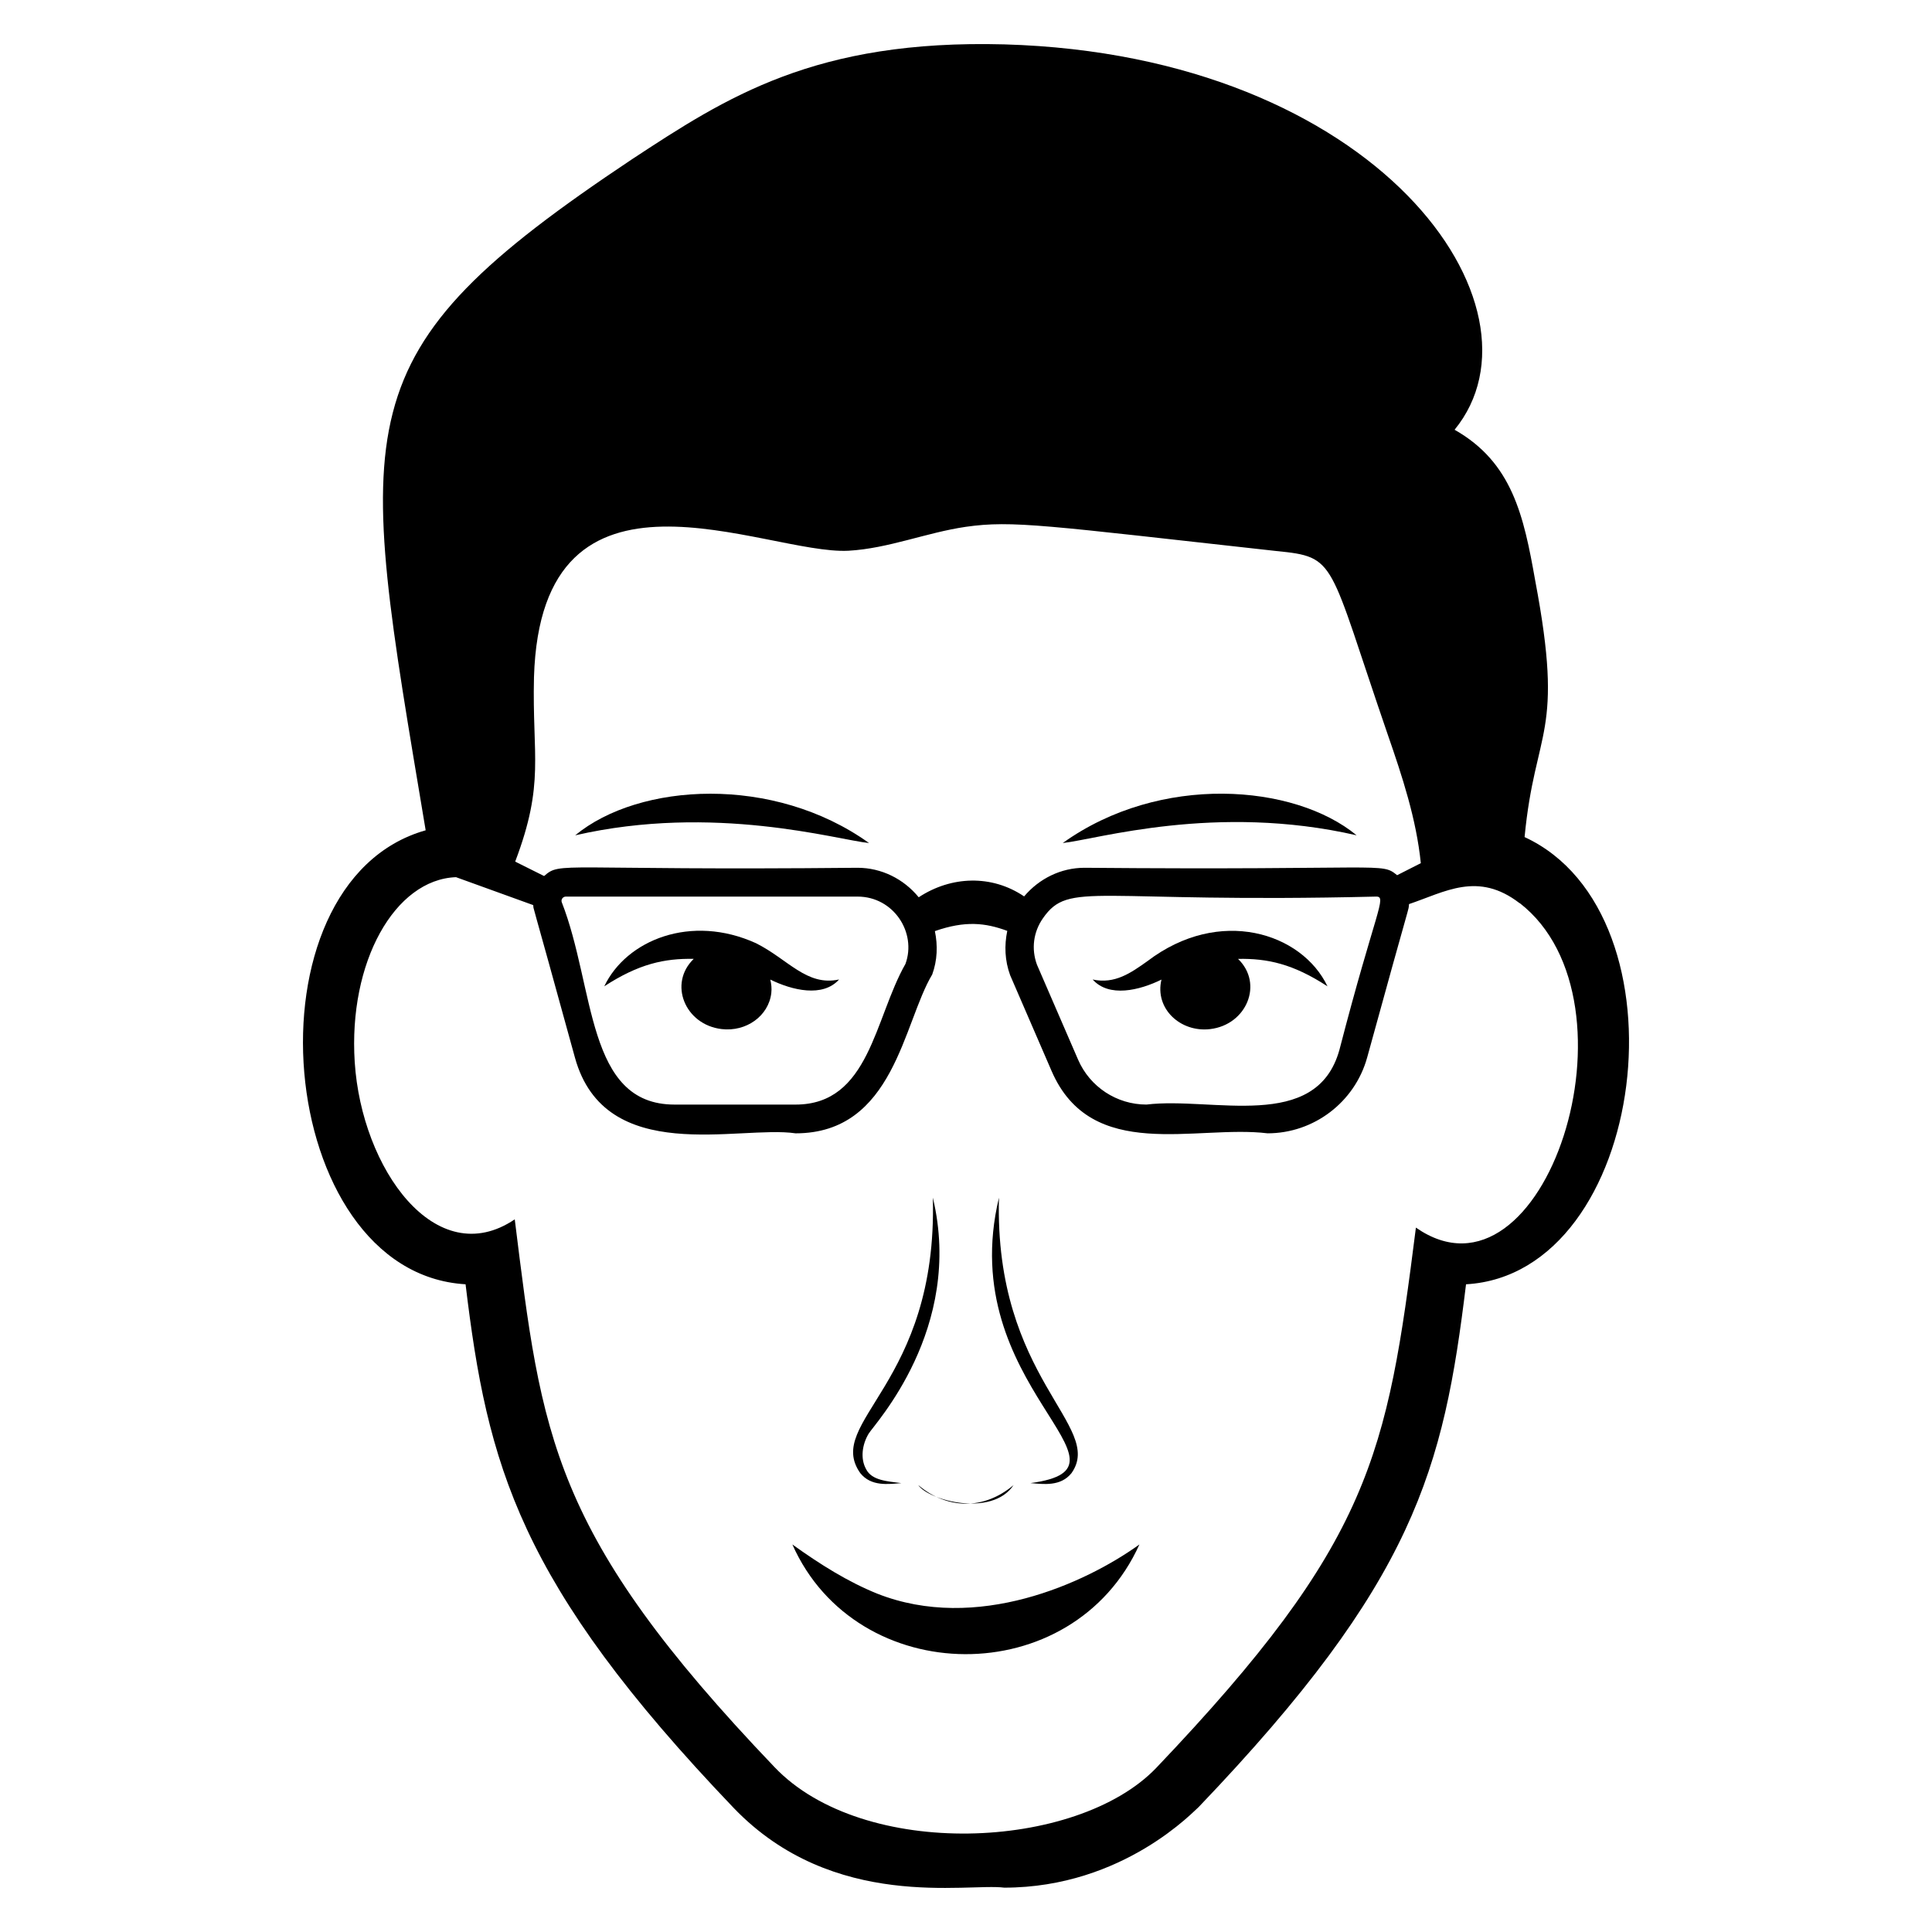 <?xml version="1.0" encoding="UTF-8"?>
<!-- Uploaded to: ICON Repo, www.iconrepo.com, Generator: ICON Repo Mixer Tools -->
<svg fill="#000000" width="800px" height="800px" version="1.1" viewBox="144 144 512 512" xmlns="http://www.w3.org/2000/svg">
 <g>
  <path d="m296.43 365.37c36.824-8.441 69.32 1.176 77.879 2.047-25.293-18.129-60.93-16.047-77.879-2.047z"/>
  <path d="m425.64 367.41c9.078-0.973 40.555-10.605 77.875-2.047-16.504-13.637-52.07-16.449-77.875 2.047z"/>
  <path d="m376.44 566.32c-7.676-3.109-14.973-7.648-22.457-13.023 17.047 38.43 74.301 39.098 91.977 0-14.293 10.297-43.168 23.449-69.52 13.023z"/>
  <path d="m451.8 403.6c-1.852 7.684 5.023 14.062 12.91 13.121 9.684-1.152 14.176-12.043 7.383-18.605 7.801-0.148 14.59 1.32 23.707 7.273-6.785-14.203-28.613-21.234-47.734-6.664-4.356 3.09-8.621 6.133-14.496 4.856 4.32 4.844 12.41 2.887 18.23 0.02z"/>
  <path d="m344.35 393.96c-17.223-7.82-34.348-0.859-40.215 11.422 9.141-5.965 15.984-7.418 23.711-7.273-6.777 6.535-2.34 17.445 7.379 18.605 6.555 0.781 12.457-3.484 13.176-9.523 0.145-1.238 0.016-2.441-0.266-3.598 5.789 2.852 13.922 4.809 18.23-0.02-8.586 1.867-13.5-5.348-22.016-9.613z"/>
  <path d="m417.08 537.04c3.457 0.273 7.969 0.957 10.875-2.641 8.887-12.551-20.527-24.988-19.219-73.012-12.043 50.191 40.074 71.41 8.344 75.652z"/>
  <path d="m382.86 537.04c-3.551-0.477-7.805-0.645-9.332-3.691-1.582-2.82-1.035-6.551 0.66-9.391 1.383-2.391 25.344-27.801 17.023-62.57 1.336 49.527-28.879 59.348-19.223 73.012 2.898 3.594 7.414 2.91 10.871 2.641z"/>
  <path d="m412.61 537.56c-7.953 6.715-17.684 6.422-25.266 0 2.688 4.031 19.531 8.613 25.266 0z"/>
  <path d="m548.03 365.83c2.797-29.199 10.633-26.695 2.82-67.941-3.047-17.281-6.106-31.348-21.371-40 26.504-32.43-20.188-99.281-119.31-102.13-50.16-1.34-73.621 13.984-98.703 30.457-77.77 51.848-73.008 67.973-54.66 177.82-48.992 13.863-40.316 117.32 10.574 120.31 5.785 47.98 13.945 79.055 71.086 138.81 26.422 27.484 61.887 19.809 71.664 21.09 31.777 0 50.723-20.82 51.523-21.355 57.332-59.938 64.887-89.41 70.859-138.54 48.227-2.766 59.824-98.023 15.516-118.52zm-33.781 10.109c-4.316-3.516-2.312-1.27-82.852-1.969-6.231 0-12.016 2.871-15.996 7.586-8.535-5.785-19.285-5.461-27.934 0.23-3.981-4.863-9.871-7.816-16.207-7.816-79.785 0.781-78.574-1.75-83.066 2.188l-7.664-3.824c7.914-20.871 4.469-27.867 4.981-48.871 1.887-62.871 61.141-32.371 83.355-33.512 10.613-0.609 20.613-4.809 31.066-6.336 12.434-1.777 21.117-0.355 82.289 6.41 16.211 1.621 13.582 2.199 29.539 48.625 3.859 11.137 7.574 22.359 8.773 34.102zm-93.852 11.398c7-10.012 13.238-3.906 88.316-5.734 2.934 0-0.16 3.59-9.758 40.641-6.102 21.934-33.633 12.34-51.129 14.477-7.879 0-14.992-4.676-18.121-11.898l-10.906-25.18c-1.531-4.172-0.953-8.66 1.598-12.305zm-36.438 12.098c-8.23 14.449-9.535 37.289-29.117 37.289h-32.094c-23.484 0-20.988-30.969-29.906-53.703-0.18-0.707 0.355-1.414 1.109-1.414h77.312c9.551-0.004 15.715 9.547 12.695 17.828zm135.27 69.902c-7.656 60.383-11.801 83.312-68.859 143.22-21.117 21.953-77.66 24.379-101.1-0.238-59.348-62.078-61.699-87.734-68.855-145.18-20.93 14.125-40.59-13.418-42.41-41.664-1.715-26.523 10.617-48.422 26.84-49.016l20.465 7.402c0.27 2.004-1.578-5.562 11.055 40.418 8.012 28.992 43.516 17.832 58.473 20.066 26.121 0 28.5-29.258 36.207-42.09 1.363-3.742 1.5-7.703 0.707-11.5 8.016-2.805 13.367-2.215 19.184-0.062-0.801 3.84-0.664 7.879 0.766 11.762l10.988 25.391c10.586 24.402 38.223 14.168 57.23 16.496 12.254 0 23.102-8.254 26.383-20.066 12.156-44.277 10.879-38.48 11.098-40.68 9.523-3.199 18.266-8.773 29.328-0.223 0-0.016 0-0.031 0.004-0.051 33.727 26.168 6.516 109.71-27.5 86.008z"/>
 </g>
</svg>